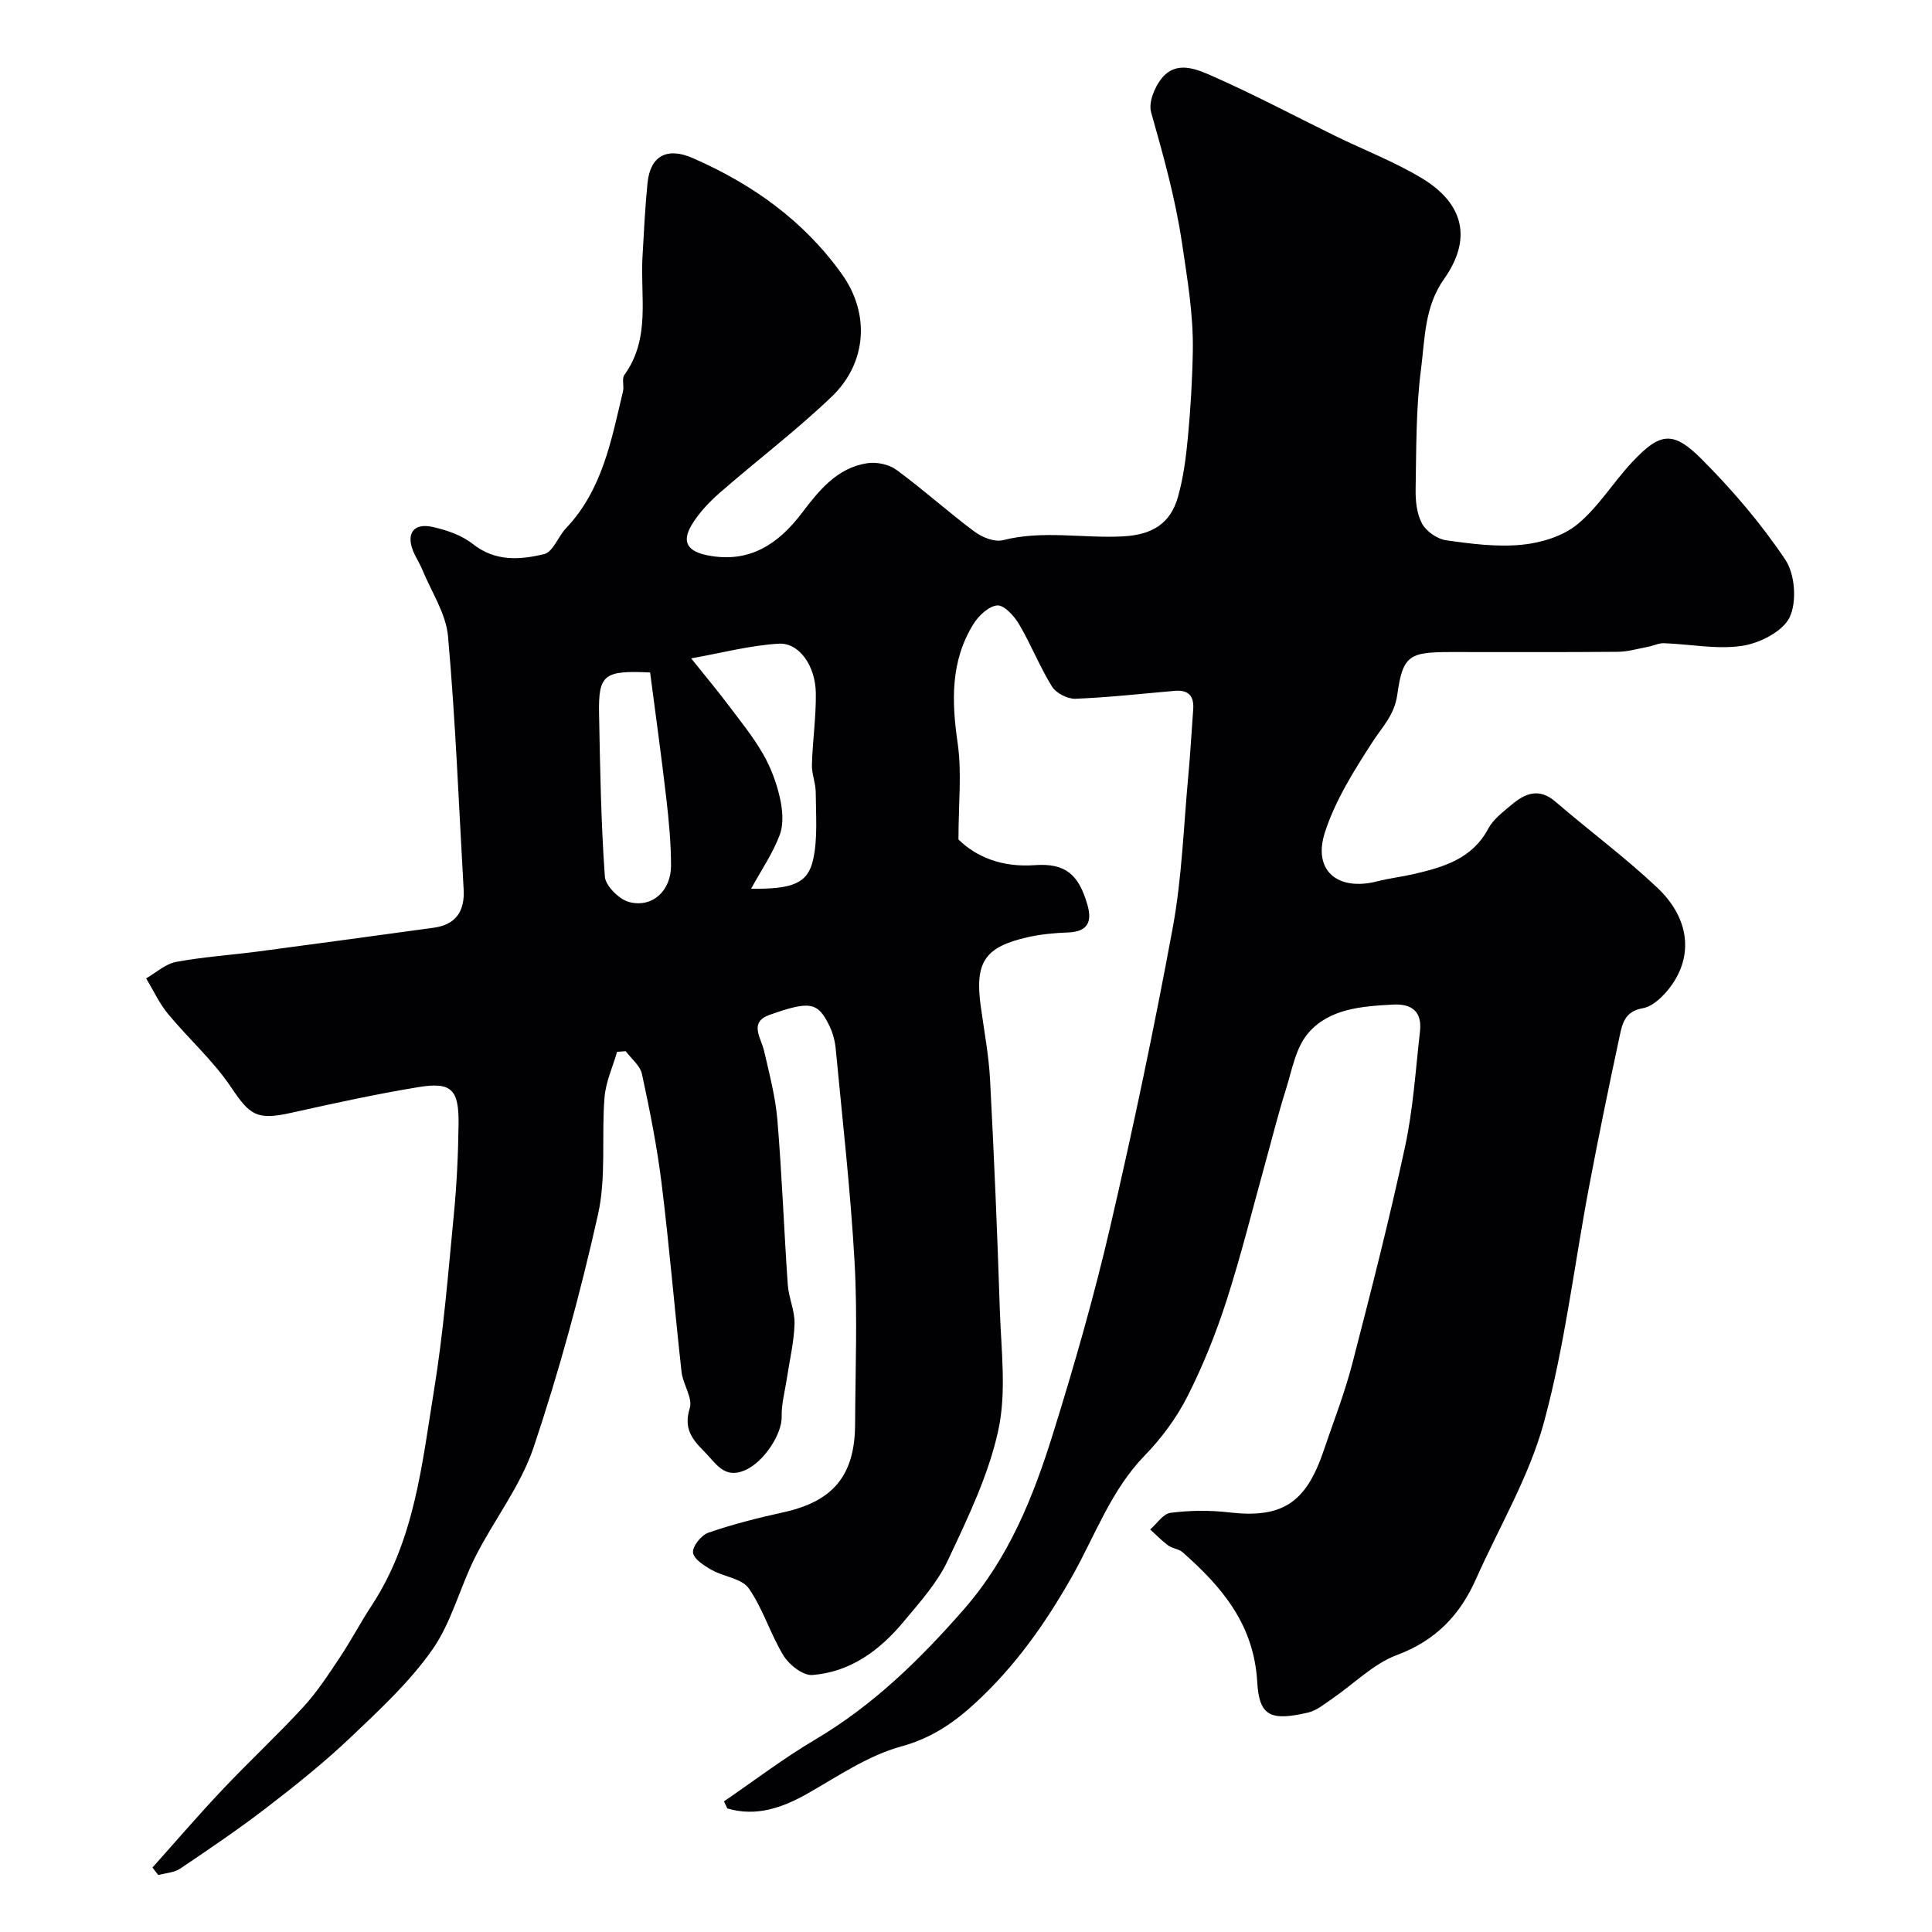 <svg enable-background="new 0 0 400 400" viewBox="0 0 400 400" xmlns="http://www.w3.org/2000/svg"><path d="m31.57 386.65c4.83-5.4 9.55-10.91 14.53-16.17 5.47-5.79 11.32-11.22 16.71-17.08 2.85-3.1 5.19-6.71 7.54-10.23 2.33-3.49 4.28-7.24 6.59-10.75 8.92-13.56 10.43-29.31 12.93-44.67 1.95-11.96 2.91-24.08 4.08-36.16.61-6.24.91-12.53.99-18.8.1-7.25-1.47-8.84-8.33-7.71-8.83 1.45-17.6 3.38-26.34 5.32-7.14 1.59-8.54.49-12.44-5.32-3.69-5.5-8.8-10.03-13.06-15.18-1.81-2.19-3.03-4.88-4.51-7.34 2.05-1.18 3.99-2.99 6.18-3.4 5.62-1.05 11.36-1.42 17.04-2.17 12.12-1.6 24.24-3.26 36.35-4.92 4.61-.63 6.42-3.5 6.16-7.93-1-17.47-1.68-34.96-3.23-52.38-.42-4.73-3.45-9.24-5.33-13.83-.56-1.36-1.41-2.59-1.94-3.96-1.39-3.58.19-5.72 4.04-4.88 2.92.64 6.05 1.71 8.35 3.53 4.67 3.7 9.81 3.3 14.79 2.1 1.82-.44 2.88-3.63 4.51-5.35 7.55-7.95 9.4-18.26 11.8-28.33.27-1.11-.28-2.63.29-3.42 5.46-7.54 3.28-16.18 3.75-24.43.29-5.1.53-10.21 1.04-15.29.58-5.73 4.12-7.47 9.37-5.17 12.39 5.41 23.06 13.03 30.93 24.11 5.78 8.14 5.13 18.31-2.18 25.3-7.35 7.03-15.51 13.21-23.19 19.91-2.18 1.91-4.27 4.12-5.76 6.59-2.17 3.59-.88 5.54 3.38 6.36 8.52 1.63 14.46-2.3 19.34-8.7 3.59-4.72 7.31-9.43 13.61-10.4 1.92-.3 4.49.24 6.03 1.37 5.55 4.07 10.68 8.71 16.2 12.82 1.57 1.17 4.14 2.19 5.86 1.75 8.28-2.12 16.6-.34 24.88-.79 5.88-.32 9.75-2.53 11.34-8.12 1.15-4.04 1.69-8.3 2.08-12.49.55-5.91.91-11.86 1.01-17.8.13-7.55-1.14-14.92-2.25-22.39-1.39-9.32-3.87-18.1-6.39-27.03-.56-2 .71-5.15 2.16-6.96 3.1-3.88 7.4-1.89 10.73-.42 8.59 3.79 16.9 8.22 25.34 12.35 5.95 2.91 12.2 5.31 17.85 8.72 8.78 5.31 10.37 12.67 4.57 20.86-4.07 5.75-3.95 12.39-4.77 18.71-1.06 8.17-.96 16.51-1.11 24.78-.04 2.4.22 5.09 1.32 7.13.88 1.62 3.13 3.2 4.96 3.46 5.2.75 10.57 1.44 15.75.93 3.98-.39 8.48-1.77 11.48-4.24 4.37-3.6 7.43-8.74 11.37-12.92 5.75-6.1 8.4-6.52 14.38-.52 6.36 6.38 12.31 13.35 17.3 20.81 1.99 2.98 2.4 8.68.88 11.88-1.41 2.95-6.19 5.37-9.8 5.92-5.26.8-10.8-.35-16.23-.54-1.08-.04-2.18.53-3.28.74-2.08.39-4.17 1.02-6.26 1.04-11.53.1-23.06.05-34.59.05-8.57 0-9.94.65-11.08 8.84-.59 4.21-3.07 6.59-5.1 9.73-3.84 5.94-7.75 12.14-9.89 18.79-2.55 7.92 2.67 12.2 10.85 10.11 2.52-.65 5.13-.94 7.67-1.53 6.11-1.44 11.99-3.14 15.31-9.38 1.05-1.97 3.09-3.48 4.87-4.98 2.8-2.37 5.68-3.49 9.04-.6 6.97 6 14.4 11.5 21.08 17.8 6.72 6.35 7.51 14.14 2.7 20.56-1.41 1.89-3.59 4.03-5.7 4.4-3.7.64-4.23 3.16-4.78 5.73-2.22 10.34-4.35 20.71-6.32 31.11-3.09 16.31-5.02 32.93-9.36 48.89-3.06 11.27-9.29 21.69-14.09 32.49-3.32 7.46-8.35 12.71-16.36 15.7-4.88 1.82-8.89 5.96-13.34 9-1.61 1.1-3.24 2.49-5.06 2.91-7.67 1.77-10.11.81-10.51-6.28-.67-11.94-7.27-19.7-15.45-26.91-.79-.7-2.11-.77-2.99-1.41-1.33-.98-2.49-2.19-3.73-3.31 1.4-1.21 2.7-3.26 4.23-3.45 3.94-.5 8.02-.56 11.97-.1 10.98 1.29 15.99-1.77 19.68-12.66 2.03-6 4.36-11.93 5.95-18.05 3.87-14.94 7.69-29.9 10.94-44.98 1.68-7.81 2.18-15.88 3.09-23.85.46-4.03-1.56-5.8-5.59-5.58-6.44.34-13.19.82-17.56 5.92-2.59 3.02-3.36 7.69-4.63 11.72-1.57 4.96-2.82 10.02-4.21 15.04-2.65 9.53-5.02 19.16-8.05 28.57-2.19 6.8-4.88 13.51-8.1 19.87-2.26 4.46-5.38 8.67-8.87 12.26-6.94 7.14-10.24 16.52-14.92 24.83-5.59 9.91-11.86 18.76-20.11 26.37-4.45 4.11-9.11 7.31-15.38 9.02-6.76 1.85-12.93 6.06-19.14 9.61-5.41 3.09-10.8 4.99-16.85 3.22-.23-.49-.46-.98-.69-1.47 6.28-4.29 12.34-8.92 18.87-12.78 12-7.09 21.69-16.56 30.81-26.99 9.32-10.65 14.35-23.25 18.43-36.32 4.4-14.1 8.48-28.35 11.83-42.73 4.79-20.61 9.15-41.34 12.99-62.15 1.89-10.28 2.23-20.86 3.2-31.31.43-4.59.67-9.2 1.02-13.8.21-2.76-.99-4.08-3.79-3.84-6.87.59-13.72 1.37-20.6 1.64-1.63.06-4.01-1.16-4.85-2.53-2.56-4.13-4.35-8.74-6.83-12.93-1-1.69-3.08-3.97-4.5-3.86-1.78.14-3.89 2.16-4.97 3.91-4.71 7.65-4.49 15.92-3.23 24.58.89 6.15.17 12.53.17 19.96 3.64 3.6 9.01 5.82 15.79 5.32 6.41-.47 9.13 1.99 10.92 8.25 1.03 3.61-.06 5.54-4.05 5.69-2.76.1-5.56.36-8.25.96-9.01 2.03-11.06 5.18-9.79 14.37.69 5.03 1.65 10.05 1.92 15.11.83 15.86 1.51 31.73 2.02 47.61.27 8.35 1.42 17.02-.31 25-2.03 9.34-6.37 18.28-10.48 27.02-2.19 4.64-5.83 8.67-9.17 12.67-4.91 5.9-10.98 10.38-18.84 10.99-1.92.15-4.77-2.06-5.94-3.95-2.75-4.46-4.26-9.73-7.24-13.99-1.43-2.05-5.16-2.39-7.67-3.81-1.55-.88-3.73-2.26-3.87-3.6-.13-1.3 1.72-3.61 3.17-4.11 5.05-1.74 10.26-3.07 15.48-4.21 10.34-2.26 14.86-7.6 14.91-18.25.05-11.2.51-22.43-.11-33.59-.83-14.75-2.51-29.46-3.91-44.18-.15-1.6-.59-3.25-1.29-4.69-2.39-4.95-4.03-5.26-12.38-2.3-4.37 1.55-1.79 4.71-1.16 7.44 1.09 4.75 2.36 9.52 2.76 14.34.95 11.35 1.36 22.73 2.15 34.09.19 2.72 1.48 5.41 1.4 8.09-.11 3.81-1.03 7.59-1.6 11.39-.39 2.61-1.13 5.23-1.06 7.83.09 3.59-3.68 9.46-7.69 11.15-4.29 1.81-5.99-1.58-8.37-3.95-2.56-2.56-4.27-4.8-2.97-8.94.66-2.1-1.41-4.92-1.7-7.48-1.45-13.03-2.53-26.1-4.14-39.11-.94-7.59-2.45-15.12-4.06-22.6-.37-1.73-2.2-3.15-3.36-4.72-.6.04-1.19.09-1.79.13-.9 3.14-2.35 6.24-2.6 9.44-.65 8.07.39 16.45-1.35 24.24-3.64 16.26-8.03 32.41-13.33 48.2-2.69 8.02-8.22 15.04-12.09 22.71-3.17 6.29-4.9 13.5-8.87 19.17-4.7 6.7-10.9 12.45-16.89 18.14-5.46 5.19-11.38 9.93-17.36 14.53-5.81 4.47-11.9 8.59-17.98 12.69-1.24.83-2.99.9-4.51 1.32-.44-.53-.82-1.04-1.21-1.56zm111.53-250.34c3.11 3.88 5.48 6.72 7.7 9.67 2.49 3.3 5.11 6.54 7.17 10.1 1.6 2.78 2.78 5.93 3.49 9.06.56 2.46.83 5.4-.01 7.67-1.39 3.78-3.76 7.21-5.94 11.19 8.57.11 11.77-1.09 12.85-6.07.97-4.46.55-9.23.53-13.87-.01-1.92-.85-3.85-.79-5.76.14-4.92.87-9.84.81-14.76-.07-5.73-3.47-10.55-7.75-10.27-5.95.37-11.84 1.93-18.06 3.04zm-8.5 2.92c-9.6-.47-10.72.46-10.57 8.53.21 11.25.4 22.52 1.2 33.73.14 1.94 2.99 4.75 5.07 5.28 4.82 1.22 8.64-2.37 8.63-7.61-.01-4.59-.44-9.21-.97-13.78-1-8.7-2.22-17.38-3.36-26.15z" fill="#010103"/></svg>